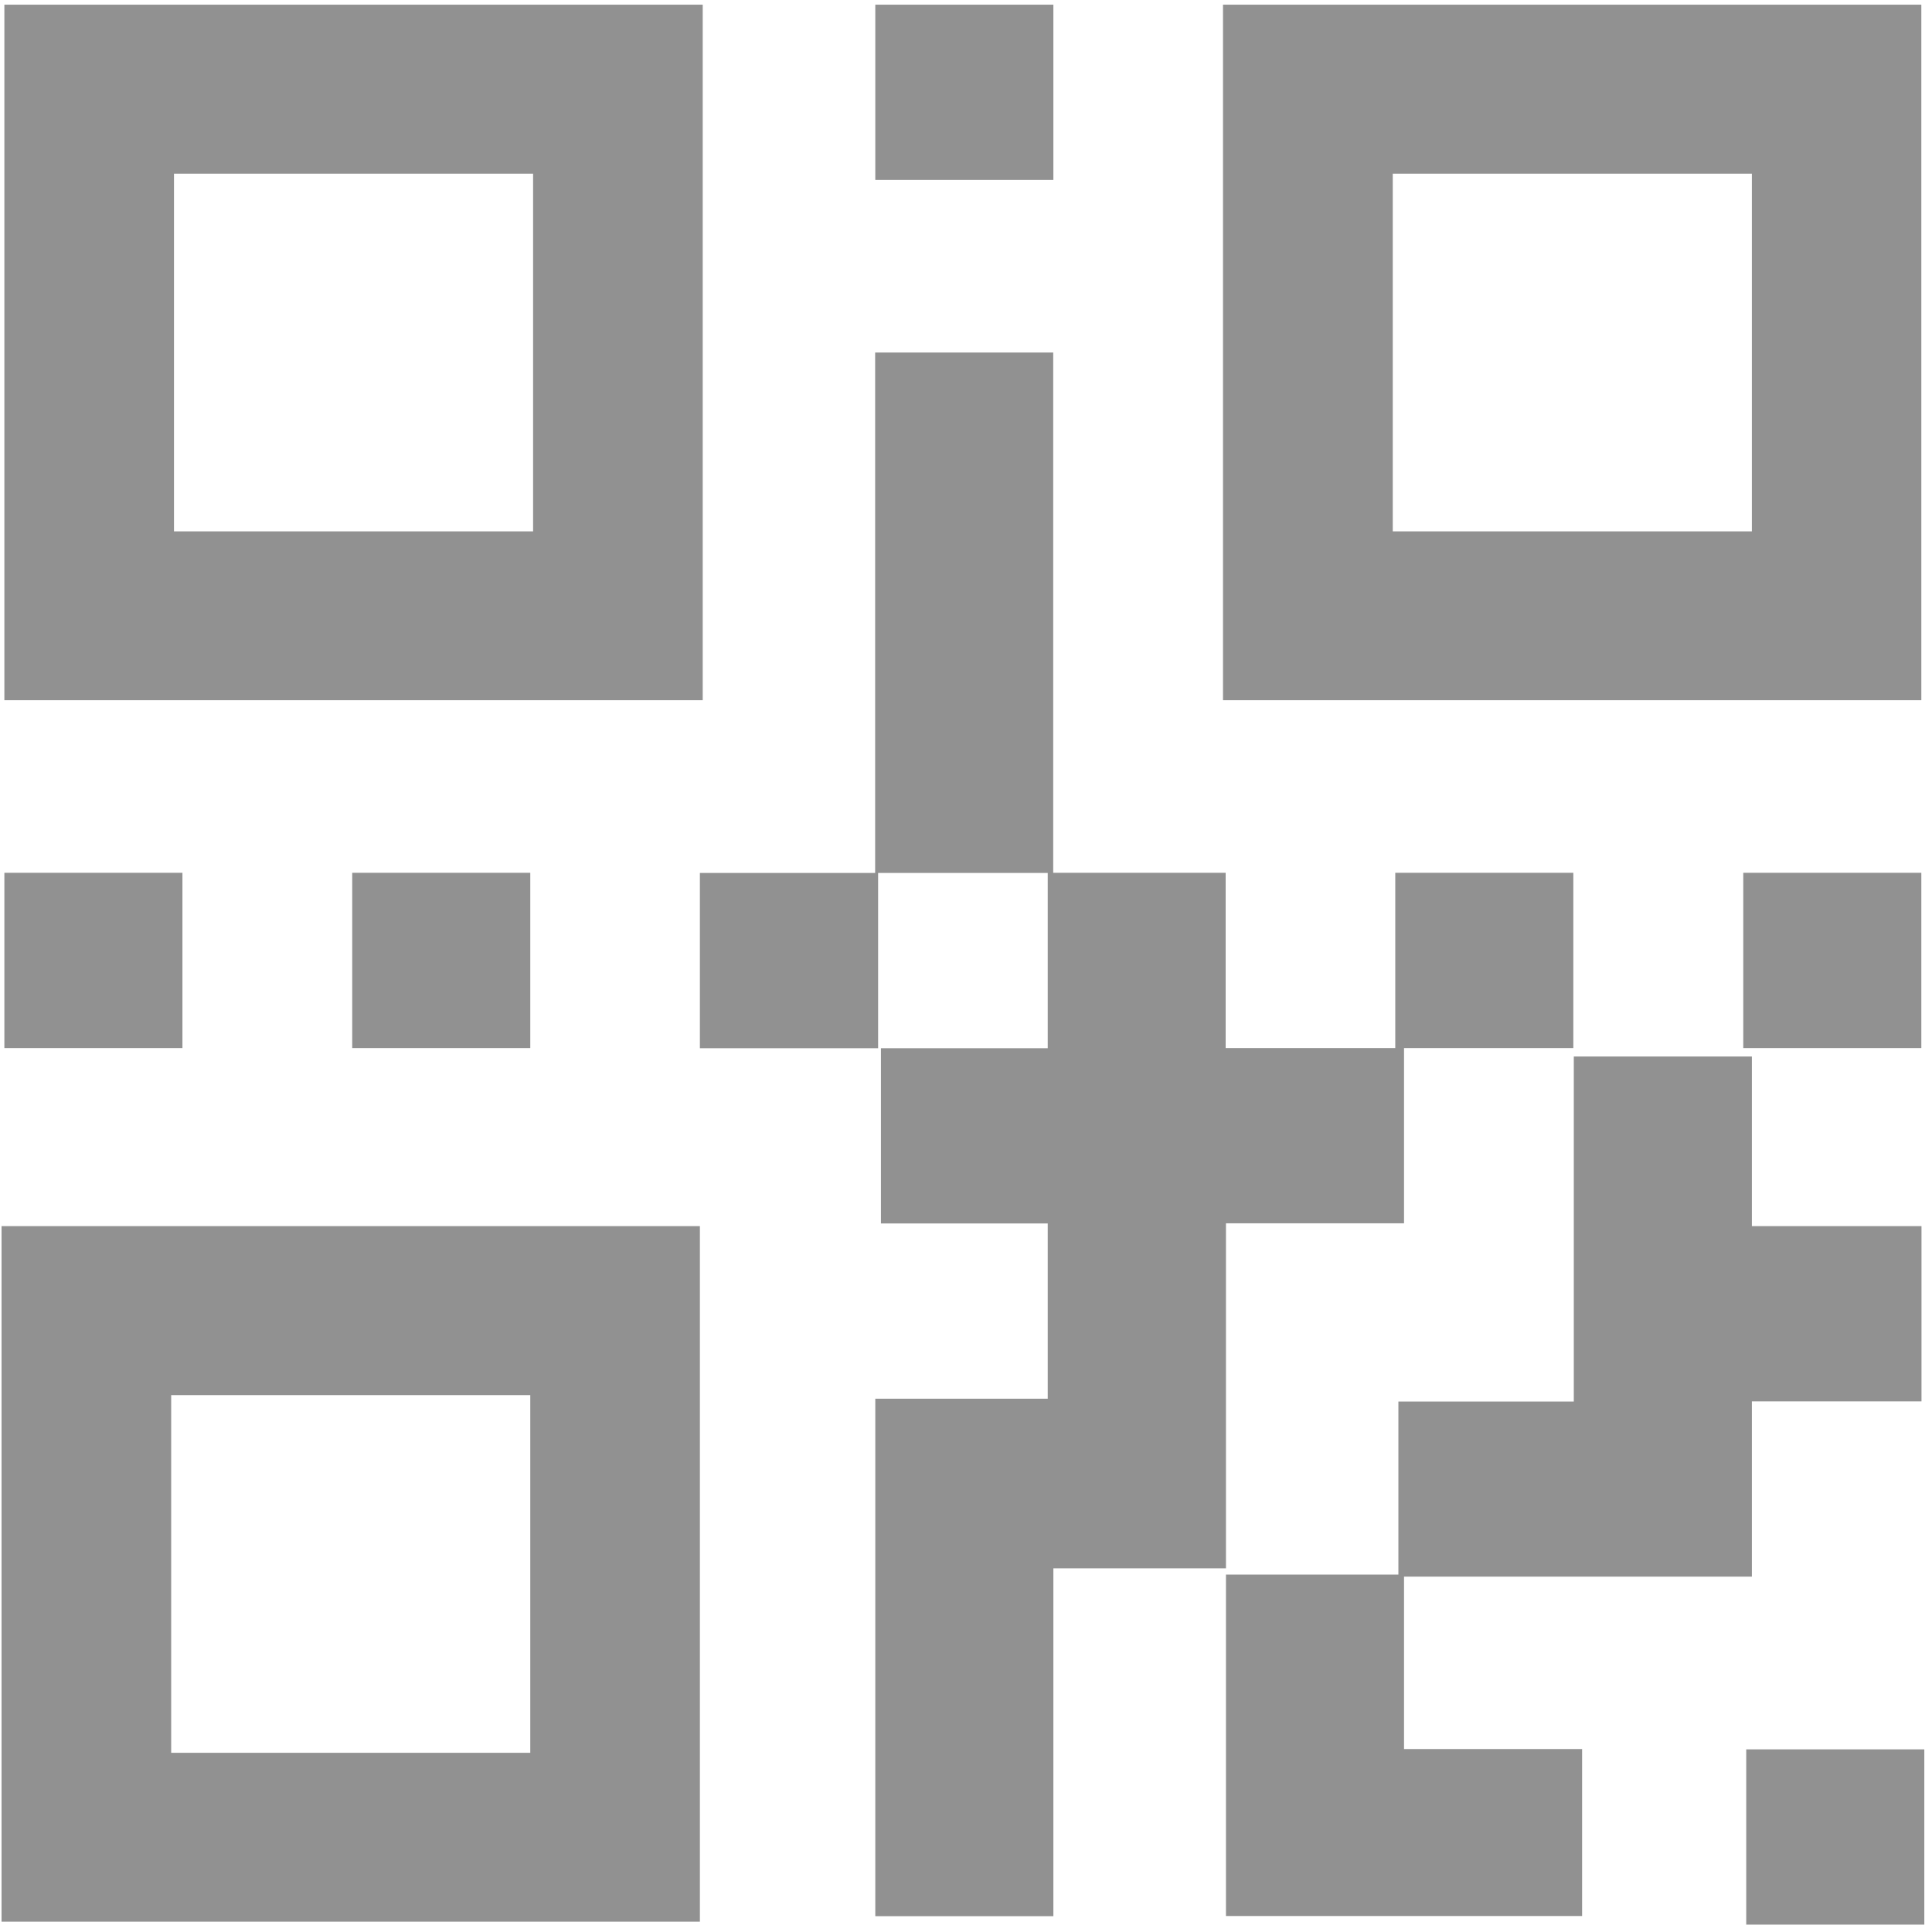 <?xml version="1.0" encoding="UTF-8"?> <svg xmlns="http://www.w3.org/2000/svg" width="212" height="212" viewBox="0 0 212 212" fill="none"><path fill-rule="evenodd" clip-rule="evenodd" d="M0.48 0.514H77.11V76.835H0.48V0.514ZM191.616 191.959H211.156V211.19H191.616V191.959ZM154.065 191.925H173.605V210.245H134.526V172.781H153.447V153.791H172.695V115.931H192.234V134.543H210.847V153.773H192.234V173.004H154.065V191.925ZM96.048 153.482H114.969V134.251H96.666V115.021H114.969V95.79H96.357V115.021H76.8V95.79H96.031V38.683H115.57V95.773H134.492V115.004H153.104V95.773H172.643V115.004H154.065V134.234H134.526V172.094H115.588V210.263H96.048V153.482ZM191.29 95.773H210.829V115.004H191.29V95.773ZM38.649 95.773H58.188V115.004H38.649V95.773ZM0.48 95.773H20.019V115.004H0.48V95.773ZM96.048 0.514H115.588V19.744H96.048V0.514ZM0.171 134.543H76.8V210.864H0.171V134.543ZM18.783 153.087H58.188V192.337H18.783V153.087ZM134.2 0.514H210.829V76.835H134.2V0.514ZM152.829 19.058H192.234V58.308H152.829V19.058ZM19.092 19.058H58.497V58.308H19.092V19.058Z" fill="#919191"></path></svg> 
